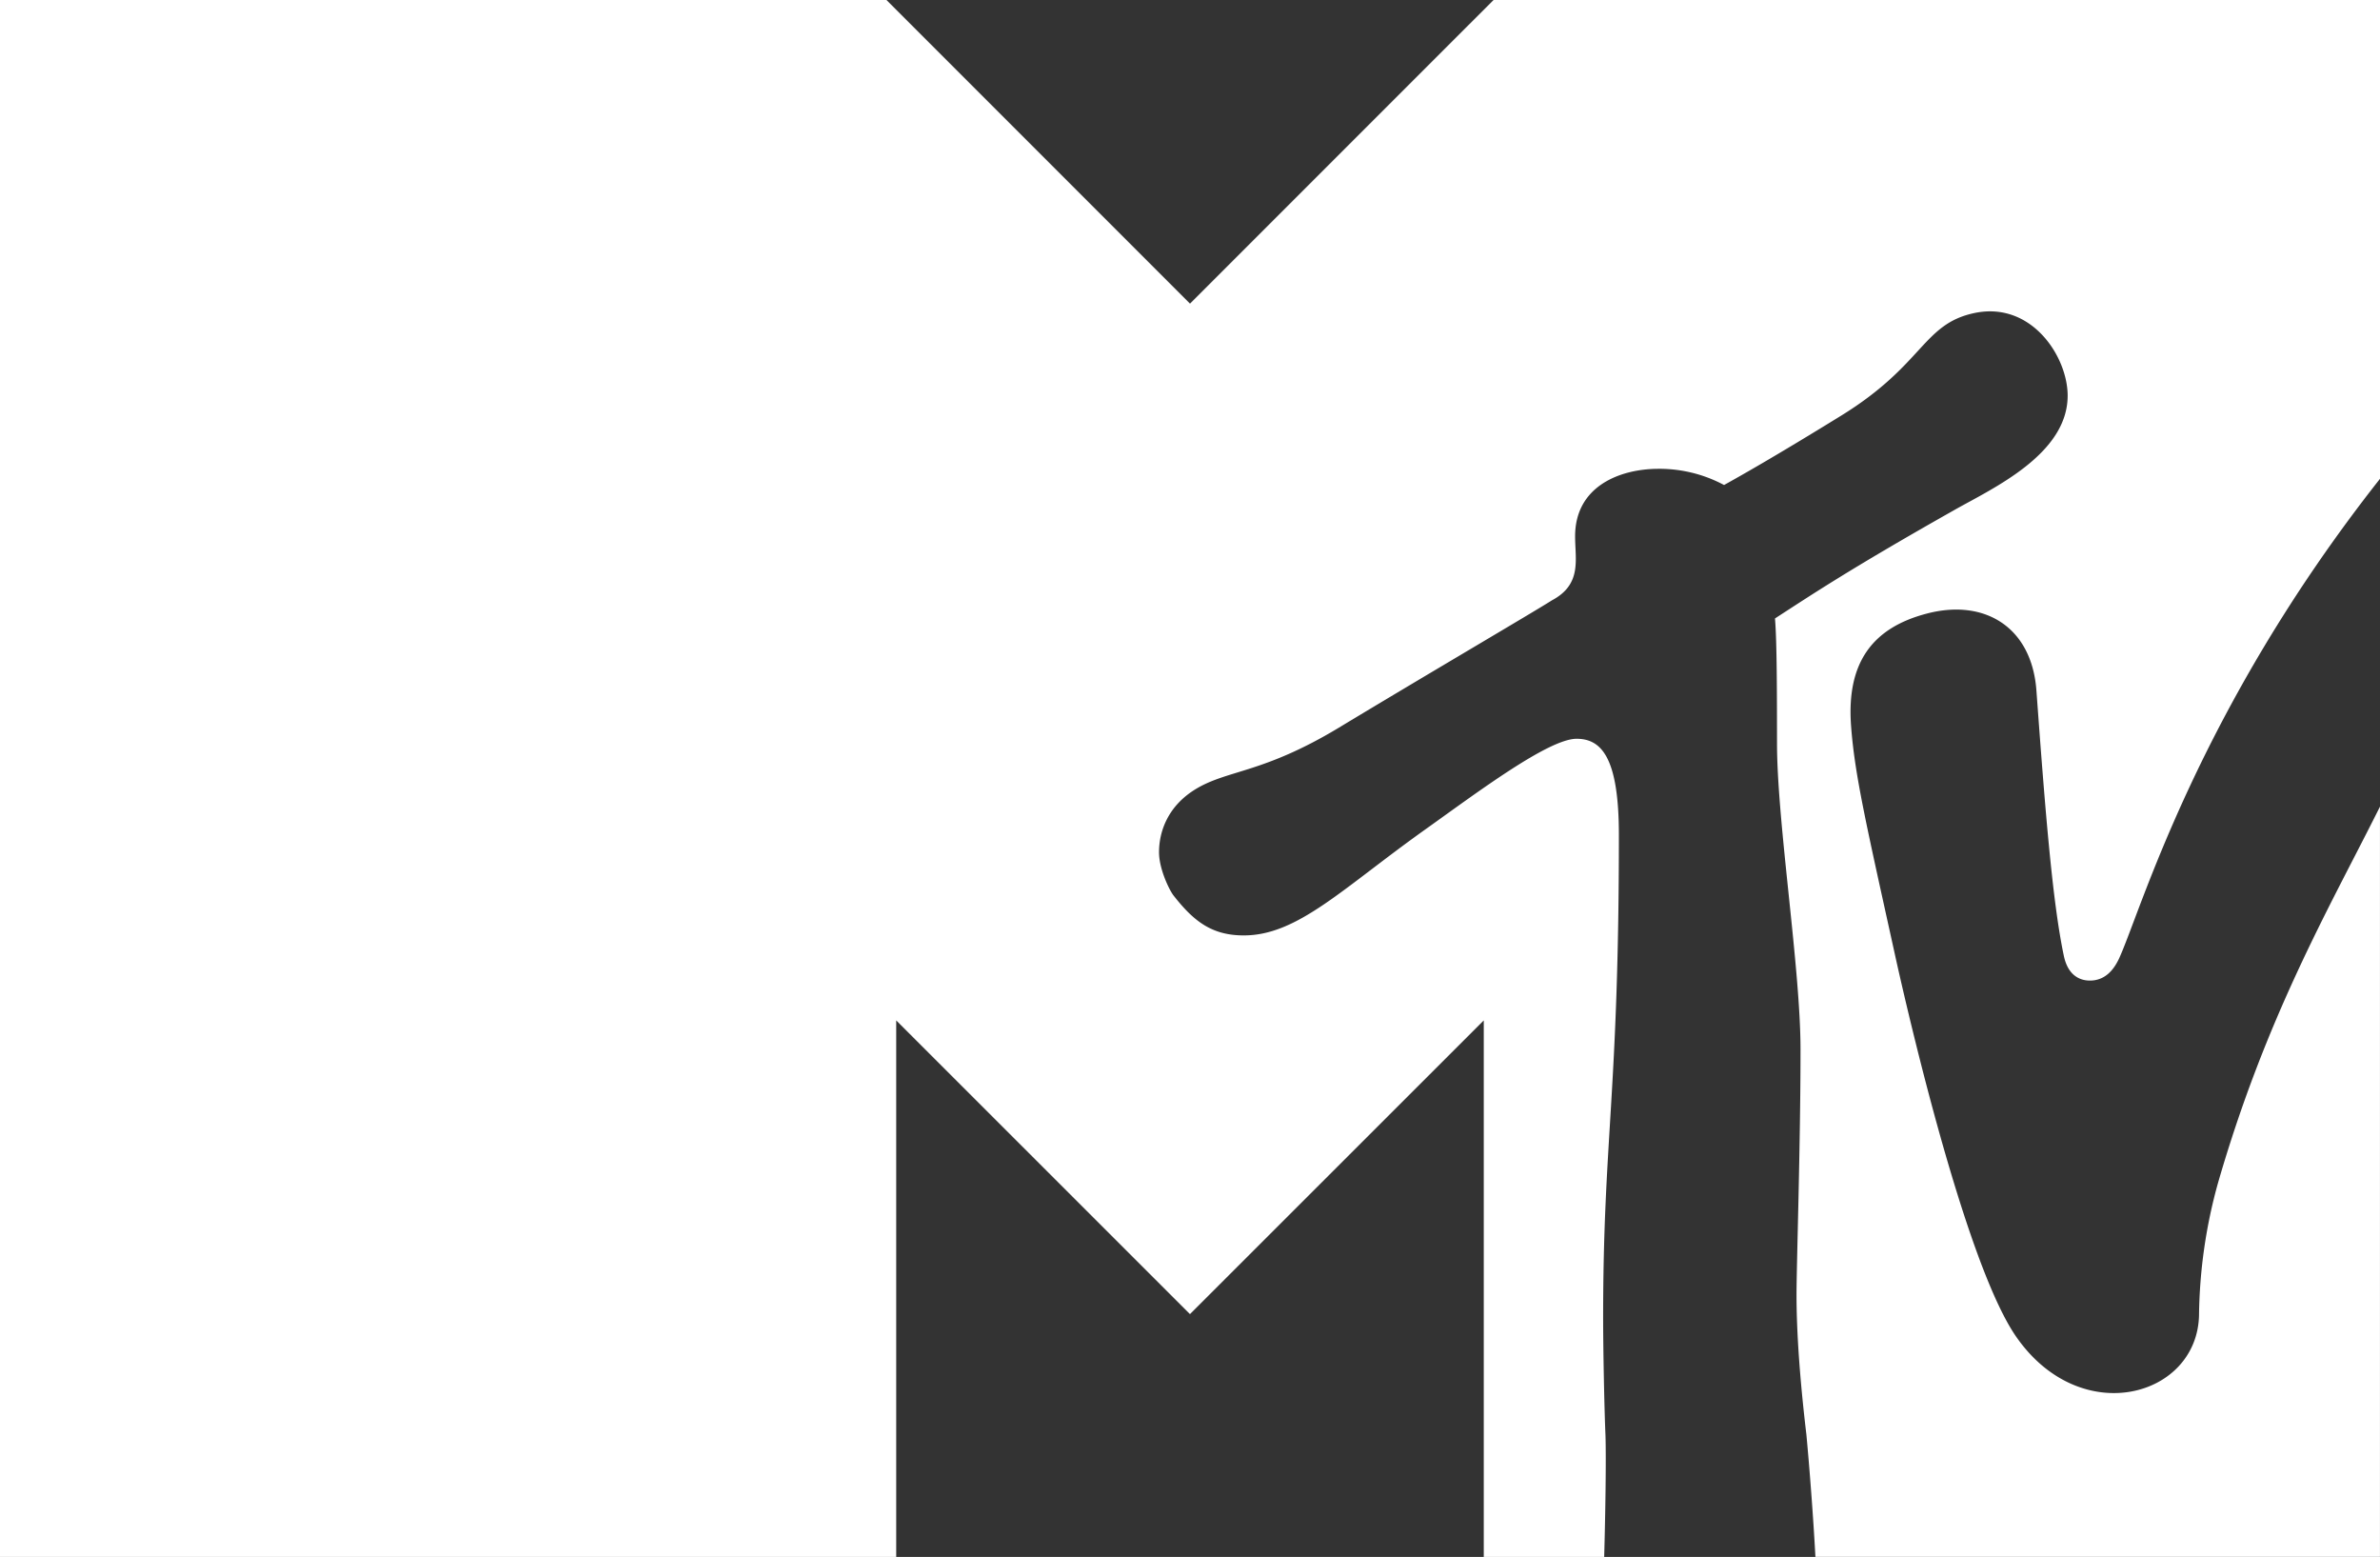 <svg xmlns="http://www.w3.org/2000/svg" viewBox="0 0 821.26 537.09"><rect x="0" y="0" width="821.26" height="537.09" fill="#333333" stroke="none"/><defs><style>.cls-1{fill:#fff;}</style></defs><g id="Слой_2" data-name="Слой 2"><g id="Слой_1-2" data-name="Слой 1"><path class="cls-1" d="M765.38,408a177,177,0,0,0-6.57,45.75c-.66,28.21-40.82,39.41-63.08,7.38-18.32-26.36-39.33-120.4-41.79-131.57-10.05-45.6-13.93-62.22-15.19-79.08-1.62-21.62,7.09-33.89,26.28-38.86,19.89-5.15,36.06,4.76,37.67,26.56,3,41,5.52,72.94,9.47,91.58,1.32,6.25,5,8.5,9,8.5,5.14,0,8.15-3.59,10-7.51,7.52-16.2,26.79-85.34,90.17-165.69V0H515.38L410.63,104.74,305.89,0H0V537.09H309.25V352L410.62,453.32,512,352V537.09h41.55c.41-14.55.71-33.92.44-42.14-.38-8.58-.8-29.21-.8-40.35,0-62,5.43-77.19,5.43-166.54,0-26.72-6-33.21-14.6-33.21-9.63,0-34,18.3-51.93,31.08-28.77,20.45-44.27,36.75-62.9,36.75-11,0-17.27-4.85-24.25-13.78-1.31-1.65-5-9-5-14.92,0-6.6,2.64-15.74,12.78-21.85,11-6.61,23.08-5.35,49.09-21,30.83-18.61,67.71-40.2,73.64-44C546,201.56,543.5,193,543.52,185c0-17.3,15.5-23.28,28.81-23.28a47.37,47.37,0,0,1,22.59,5.59c4.77-2.65,17.18-9.6,40.41-23.93,28.57-17.62,28.08-31.56,45.89-35.38,19.75-4.23,32.26,15,32.26,28.49,0,20.2-25.79,31.93-38.79,39.27-36.38,20.54-49.24,29.2-62.2,37.58.69,8.1.68,26.9.7,43.15,0,27.05,8.11,77.54,8.11,105.52,0,33.21-1.38,74.38-1.38,84.63,0,16.51,1.87,35.27,3.41,48.27,1,10.63,2.36,28,3.11,42.14H821.25V278.25l-1,2c-16.86,33.59-38.41,70.87-54.86,127.71"/></g></g></svg>